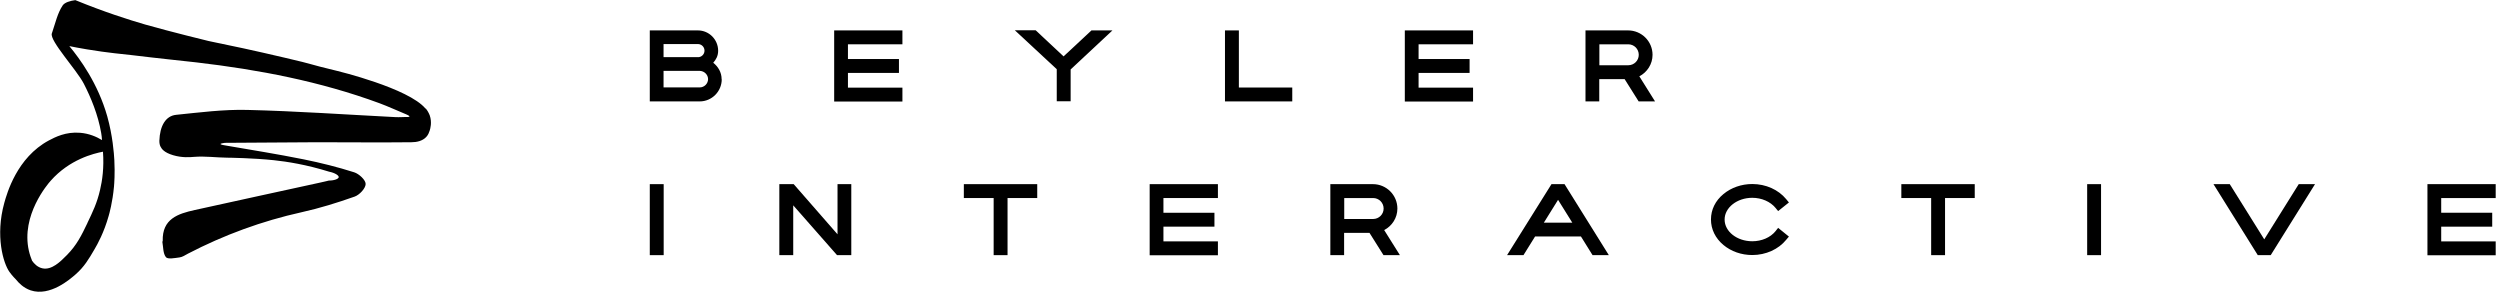<svg width="300" height="35" viewBox="0 0 300 35" fill="none" xmlns="http://www.w3.org/2000/svg">
<g clip-path="url(#clip0_71_102)">
<path d="M51.063 13.032C49.023 10.575 40.503 8.52 40.503 8.52C36.552 7.572 38.19 7.859 34.167 6.925C30.503 6.063 27.471 5.417 25.402 5C25.273 4.971 25.129 4.943 25 4.914C25 4.914 20.503 3.822 17.428 2.945C15.402 2.356 12.514 1.437 9.037 0.014C8.42 0.101 7.759 0.287 7.514 0.661C6.897 1.595 6.652 2.744 6.279 3.836C6.279 3.865 6.264 3.894 6.25 3.922C6.25 3.951 6.236 3.98 6.221 4.009C5.92 4.871 9.181 8.348 10.057 10.043C10.905 11.695 11.767 13.764 12.141 15.948C12.184 16.221 12.227 16.509 12.241 16.81C11.58 16.408 10.69 16.02 9.612 15.934C7.902 15.79 6.624 16.451 5.862 16.854C2.026 18.908 0.833 23.218 0.517 24.339C-0.589 28.319 0.402 31.609 1.135 32.629C1.48 33.118 1.911 33.535 1.911 33.535C2.256 33.966 2.83 34.555 3.678 34.842C6.006 35.618 8.42 33.491 9.066 32.931C10.115 32.011 10.661 31.078 11.322 29.943C11.71 29.296 12.486 27.874 13.032 25.934C13.118 25.647 13.506 24.267 13.678 22.399C13.707 22.055 13.807 20.862 13.721 19.21C13.678 18.42 13.52 16.279 12.873 13.966C11.753 10.014 9.583 7.055 8.319 5.532C8.807 5.632 9.54 5.776 10.417 5.92C12.989 6.351 14.914 6.509 15.761 6.609C19.181 7.026 21.552 7.256 23.563 7.486C31.063 8.362 38.434 9.77 45.532 12.385C46.623 12.787 47.687 13.29 48.779 13.736C49.095 13.879 49.152 13.951 49.138 13.98C49.138 14.009 49.066 14.023 48.98 14.037C48.865 14.052 48.764 14.037 48.707 14.037C48.405 14.037 47.96 14.081 47.414 14.052C41.494 13.75 35.589 13.333 29.669 13.19C26.825 13.118 23.98 13.491 21.135 13.779C19.871 13.908 19.181 15.115 19.123 16.897C19.123 17.184 19.167 17.414 19.267 17.601C19.411 17.888 19.713 18.305 20.762 18.621C21.868 18.951 22.802 18.865 23.319 18.822C24.626 18.721 25.948 18.908 27.256 18.922C27.471 18.922 30.417 18.966 32.859 19.224C34.483 19.397 36.767 19.756 39.497 20.604C40.215 20.747 40.675 21.063 40.647 21.264C40.618 21.466 40.129 21.667 39.468 21.667C39.138 21.738 38.807 21.825 38.477 21.897C33.448 23.003 28.405 24.081 23.376 25.201C21.351 25.647 19.454 26.264 19.526 28.908C19.526 28.951 19.483 28.994 19.483 29.023C19.598 29.655 19.555 30.417 19.914 30.862C20.144 31.135 20.977 30.963 21.537 30.891C21.882 30.848 22.227 30.618 22.543 30.445C26.882 28.19 31.437 26.523 36.221 25.46C38.362 24.986 40.489 24.325 42.557 23.592C43.132 23.391 43.865 22.615 43.879 22.083C43.879 21.595 43.089 20.862 42.5 20.675C40.517 20.043 38.491 19.54 36.451 19.124C33.305 18.491 30.144 17.988 26.983 17.443C26.925 17.443 26.465 17.356 26.465 17.285C26.465 17.198 26.954 17.155 26.997 17.141C30.661 17.112 34.325 17.083 37.989 17.069C41.782 17.069 45.575 17.112 49.368 17.069C50.029 17.069 50.704 16.911 51.149 16.437C51.394 16.178 51.494 15.877 51.566 15.661C51.623 15.474 51.868 14.698 51.566 13.836C51.566 13.836 51.408 13.405 51.106 13.032H51.063ZM10.489 26.767C9.77 28.276 9.195 29.425 8.032 30.604C7.256 31.394 6.207 32.443 5.086 32.198C4.497 32.069 4.095 31.638 3.851 31.293C3.736 31.006 3.578 30.589 3.463 30.086C2.5 25.833 5.733 22.083 6.078 21.695C8.348 19.124 11.236 18.42 12.356 18.204C12.5 20.115 12.27 21.681 12.011 22.773C11.652 24.354 11.121 25.431 10.489 26.753V26.767Z" fill="black"/>
<path d="M86.609 9.511C86.609 10.977 85.417 12.169 83.966 12.169H77.974V3.649H83.75C85.086 3.649 86.178 4.741 86.178 6.092C86.178 6.71 85.92 7.155 85.589 7.529C86.164 7.988 86.595 8.664 86.595 9.511H86.609ZM79.626 6.853H83.879C84.253 6.796 84.54 6.466 84.54 6.078C84.54 5.647 84.195 5.287 83.75 5.287H79.626V6.853ZM84.971 9.511C84.971 8.98 84.54 8.534 83.994 8.506H79.626V10.489C80.833 10.489 83.937 10.489 83.966 10.489C84.511 10.489 84.971 10.043 84.971 9.483V9.511Z" fill="black"/>
<path d="M100.101 3.649H108.29V5.316H101.753V7.083H107.874V8.75H101.753V10.517H108.29V12.184H100.101V3.649Z" fill="black"/>
<path d="M131.006 3.649H133.491L128.477 8.333V12.155H126.81V8.305L121.782 3.635H124.282L127.629 6.767L130.991 3.635L131.006 3.649Z" fill="black"/>
<path d="M148.664 10.503H155.072V12.169H146.997V3.649H148.664V10.503Z" fill="black"/>
<path d="M168.578 3.649H176.767V5.316H170.23V7.083H176.351V8.75H170.23V10.517H176.767V12.184H168.578V3.649Z" fill="black"/>
<path d="M196.724 9.167L198.606 12.169H196.638L194.957 9.497H191.911V12.169H190.259V3.649H195.374C196.983 3.649 198.305 4.957 198.305 6.58C198.305 7.687 197.672 8.664 196.71 9.167H196.724ZM196.652 6.58C196.652 5.876 196.092 5.316 195.388 5.316H191.925V7.83H195.388C196.092 7.83 196.652 7.27 196.652 6.58Z" fill="black"/>
<path d="M77.974 22.098H79.641V30.618H77.974V22.098Z" fill="black"/>
<path d="M100.503 22.098H102.155V30.618H100.445L95.187 24.641V30.618H93.52V22.098H95.244L100.503 28.118V22.098Z" fill="black"/>
<path d="M115.661 22.098H124.468V23.764H120.905V30.618H119.238V23.764H115.661V22.098Z" fill="black"/>
<path d="M137.96 22.098H146.149V23.764H139.612V25.532H145.733V27.198H139.612V28.965H146.149V30.632H137.96V22.112V22.098Z" fill="black"/>
<path d="M166.106 27.615L167.989 30.618H166.02L164.339 27.945H161.293V30.618H159.641V22.098H164.756C166.365 22.098 167.687 23.405 167.687 25.029C167.687 26.135 167.055 27.112 166.092 27.615H166.106ZM166.035 25.029C166.035 24.325 165.474 23.764 164.77 23.764H161.308V26.279H164.77C165.474 26.279 166.035 25.718 166.035 25.029Z" fill="black"/>
<path d="M187.744 22.098L193.06 30.618H191.106L189.713 28.377H184.21L182.816 30.618H180.848L186.178 22.098H187.73H187.744ZM188.678 26.724L186.968 23.98L185.259 26.724H188.678Z" fill="black"/>
<path d="M206.954 26.351C206.954 27.787 208.448 28.951 210.273 28.951C211.394 28.951 212.443 28.506 213.06 27.744L213.376 27.342L214.67 28.391L214.339 28.779C213.42 29.914 211.897 30.604 210.273 30.604C208.966 30.604 207.744 30.172 206.81 29.397C205.848 28.592 205.316 27.514 205.316 26.336C205.316 25.158 205.848 24.081 206.81 23.29C207.744 22.514 208.98 22.083 210.273 22.083C211.897 22.083 213.405 22.759 214.339 23.894L214.67 24.296L213.376 25.331L213.06 24.943C212.443 24.195 211.394 23.736 210.273 23.736C208.448 23.736 206.954 24.914 206.954 26.336V26.351Z" fill="black"/>
<path d="M228.161 22.098H236.968V23.764H233.405V30.618H231.739V23.764H228.161V22.098Z" fill="black"/>
<path d="M250.46 22.098H252.126V30.618H250.46V22.098Z" fill="black"/>
<path d="M275.848 22.098H277.802L272.486 30.618H270.934L265.618 22.098H267.572L271.71 28.721L275.848 22.098Z" fill="black"/>
<path d="M291.293 22.098H299.483V23.764H292.945V25.532H299.066V27.198H292.945V28.965H299.483V30.632H291.293V22.112V22.098Z" fill="black"/>
</g>
<defs>
<clipPath id="clip0_71_102">
<rect width="299.497" height="35" fill="white"/>
</clipPath>
</defs>
</svg>
